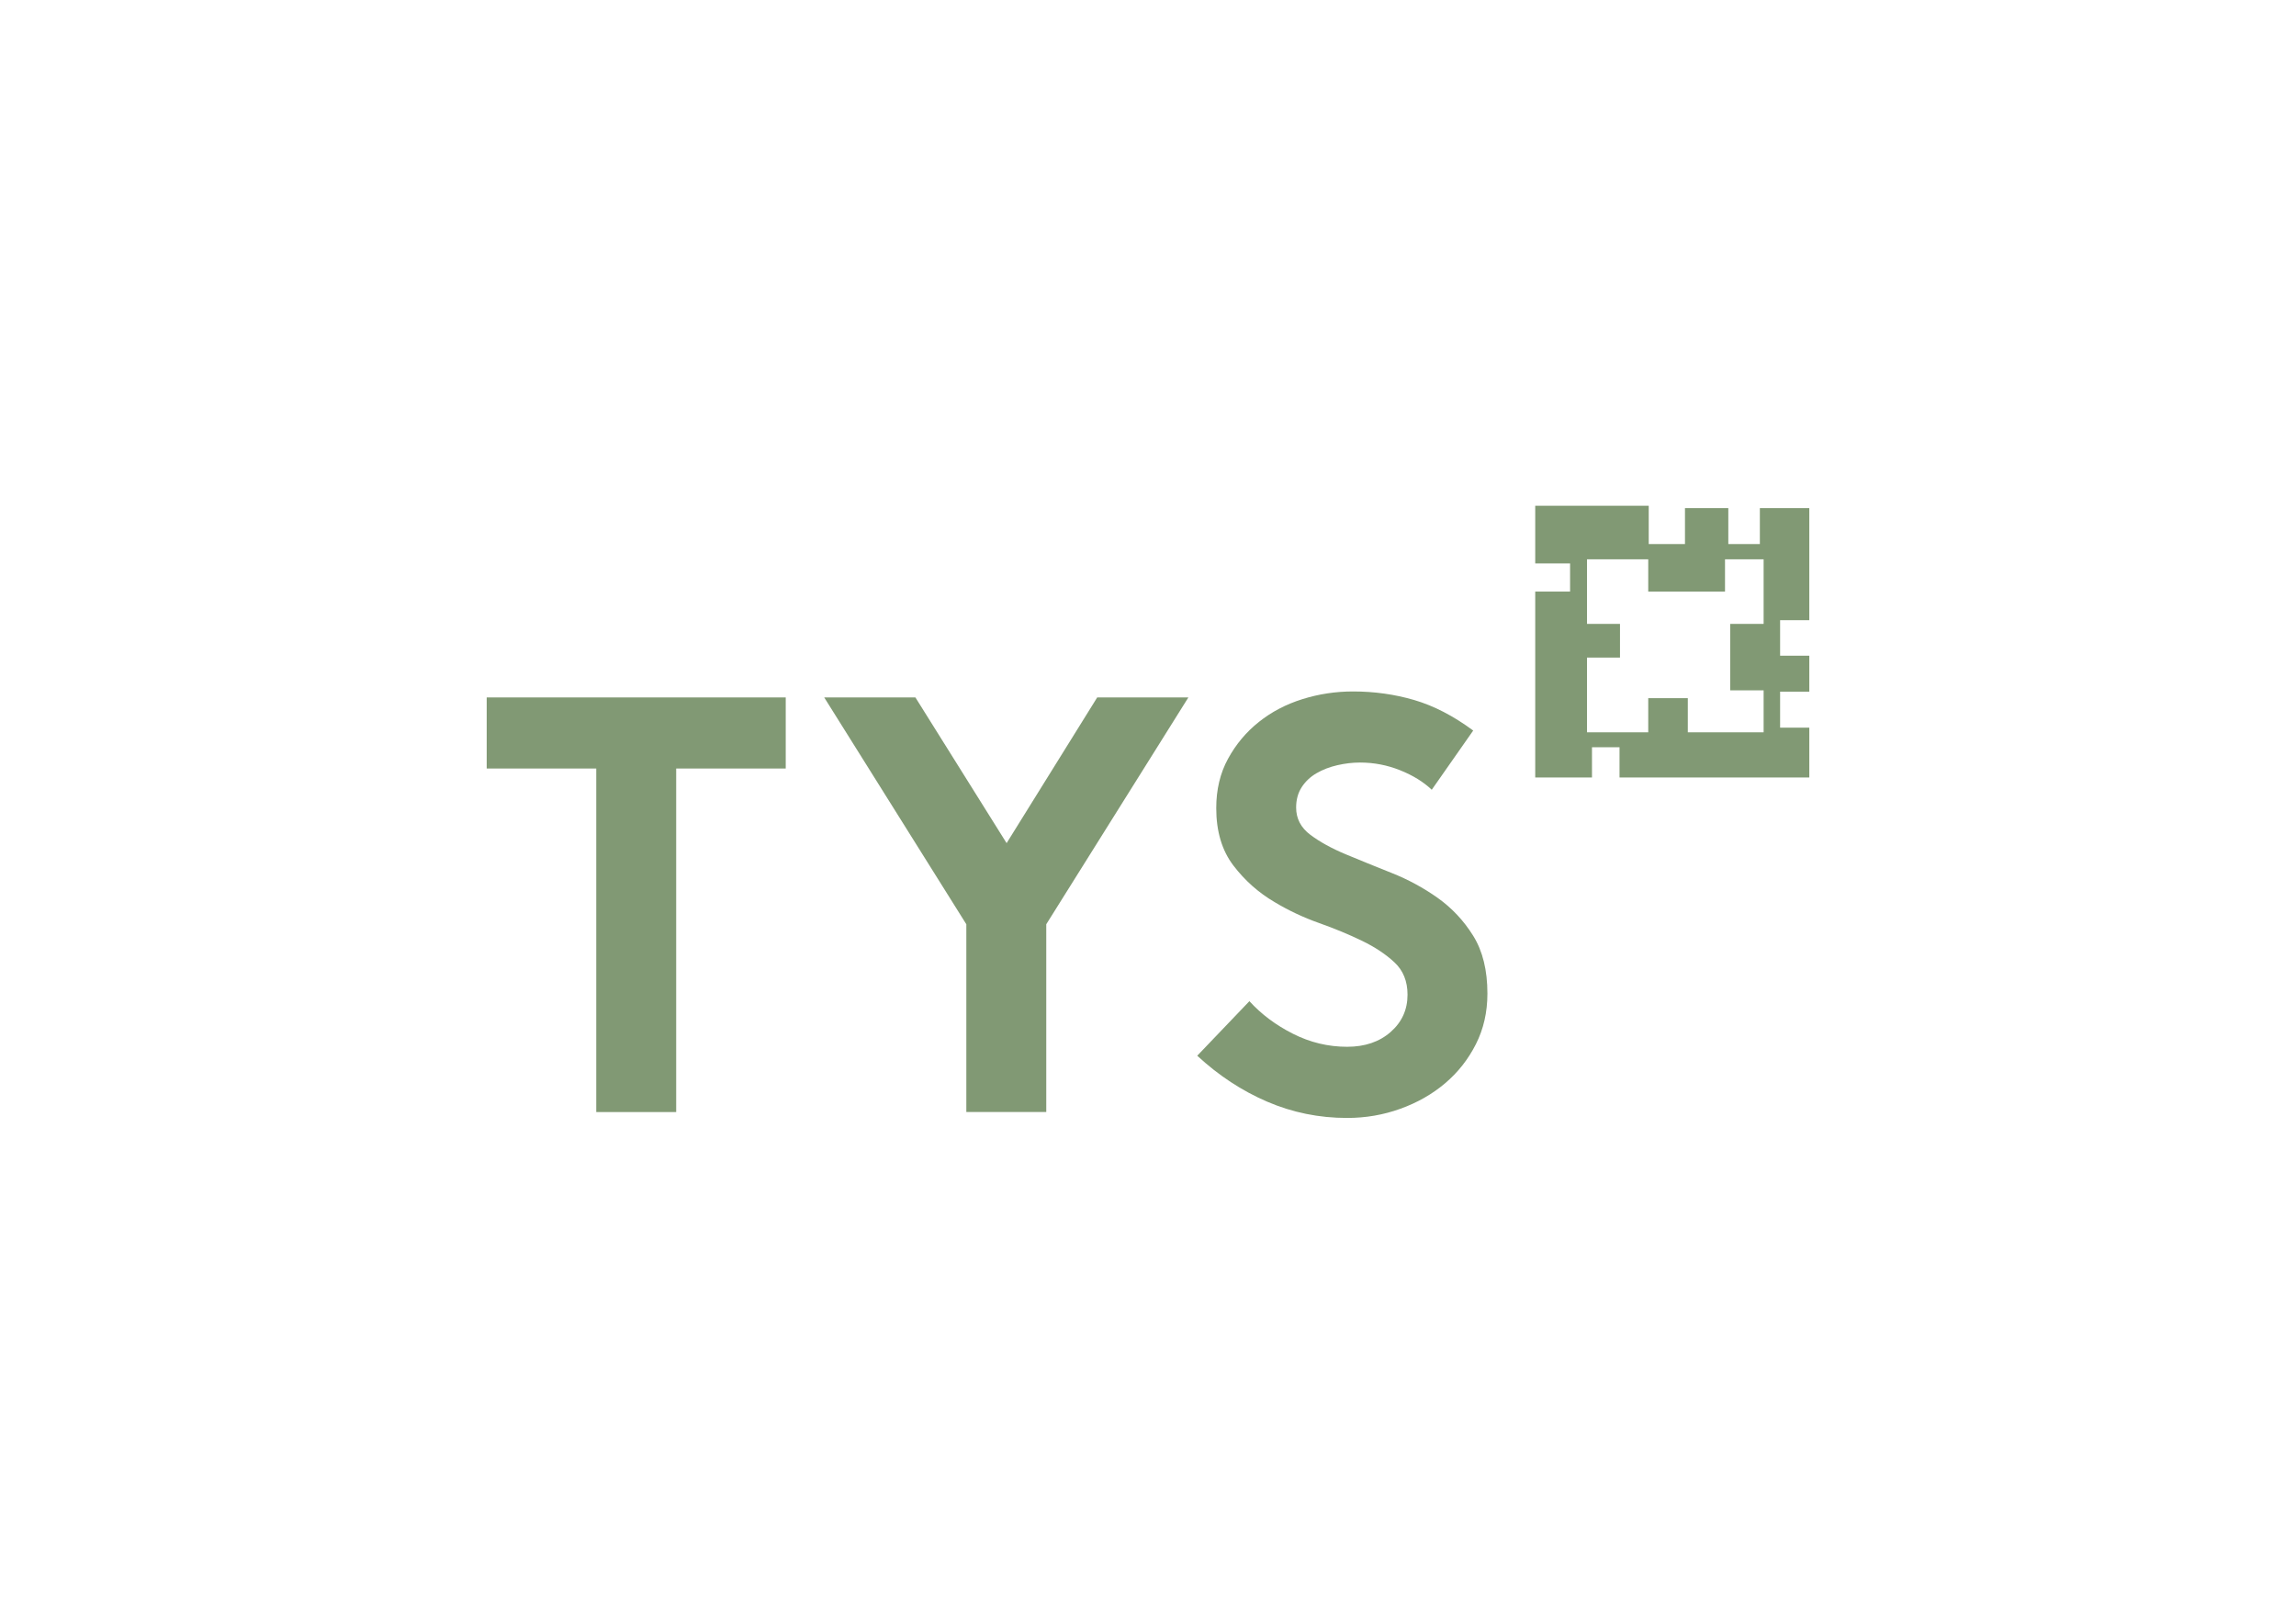 <?xml version="1.0" encoding="UTF-8"?><svg id="Layer_1" xmlns="http://www.w3.org/2000/svg" xmlns:xlink="http://www.w3.org/1999/xlink" viewBox="0 0 841.89 595.28"><defs><style>.cls-1{fill:none;}.cls-2{clip-path:url(#clippath);}.cls-3{fill:#819974;}</style><clipPath id="clippath"><rect class="cls-1" width="841.89" height="595.28"/></clipPath></defs><path class="cls-3" d="m663.43,227.37v-41.1h-18.13v13.19h-11.57v-13.19h-15.89v13.19h-13.29v-14.04h-41.62v21.14h12.78v10.32h-12.78v68.16h20.81v-11.09h10.1v11.09h69.59v-18.27h-10.71v-13.19h10.71v-13.19h-10.71v-13.02h10.71Zm-16.75,1.36h-12.26v24.36h12.26v15.39h-27.8v-12.52h-14.51v12.52h-22.45v-27.4h12.09v-12.35h-12.09v-23.68h22.45v11.84h28.15v-11.84h14.16v23.68Z"/><g class="cls-2"><path class="cls-3" d="m439.02,387.06c7.82,7.24,16.36,12.85,25.62,16.83,9.26,3.98,19.03,5.97,29.31,5.97,6.8,0,13.32-1.12,19.54-3.37,6.22-2.24,11.69-5.35,16.39-9.34,4.7-3.98,8.47-8.76,11.29-14.33,2.82-5.57,4.23-11.76,4.23-18.57,0-8.54-1.74-15.6-5.21-21.17-3.47-5.57-7.82-10.2-13.03-13.9-5.21-3.69-10.82-6.73-16.83-9.12-6.01-2.39-11.62-4.67-16.83-6.84-5.21-2.17-9.55-4.56-13.03-7.17-3.47-2.61-5.21-5.93-5.21-9.99,0-2.89.69-5.39,2.06-7.49,1.37-2.1,3.18-3.8,5.43-5.1,2.24-1.3,4.78-2.28,7.6-2.93,2.82-.65,5.61-.98,8.36-.98,5.07,0,9.95.94,14.66,2.82,4.7,1.88,8.58,4.27,11.62,7.16l15.2-21.71c-7.24-5.35-14.44-9.08-21.6-11.18-7.17-2.1-14.66-3.15-22.47-3.15-6.37,0-12.56.94-18.56,2.82-6.01,1.88-11.33,4.67-15.96,8.36-4.64,3.69-8.4,8.18-11.29,13.46-2.9,5.29-4.34,11.33-4.34,18.13,0,8.54,2.1,15.56,6.3,21.06,4.2,5.5,9.26,9.99,15.2,13.46,5.07,3.04,10.46,5.57,16.18,7.6,5.72,2.03,10.96,4.2,15.74,6.51,4.78,2.32,8.76,4.96,11.94,7.93,3.18,2.97,4.78,6.91,4.78,11.83,0,5.5-2.06,10.06-6.19,13.68-4.12,3.62-9.45,5.43-15.96,5.43-6.95,0-13.57-1.59-19.87-4.78-6.3-3.18-11.62-7.17-15.96-11.94l-19.11,19.98Zm-3.26-131.37h-33.44l-33.22,53.42-33.44-53.42h-33.44l52.11,83.16v68.83h29.31v-68.83l52.11-83.16Zm-257.3,0v26.06h40.17v125.94h29.31v-125.94h40.17v-26.06h-109.65Z"/></g></svg>